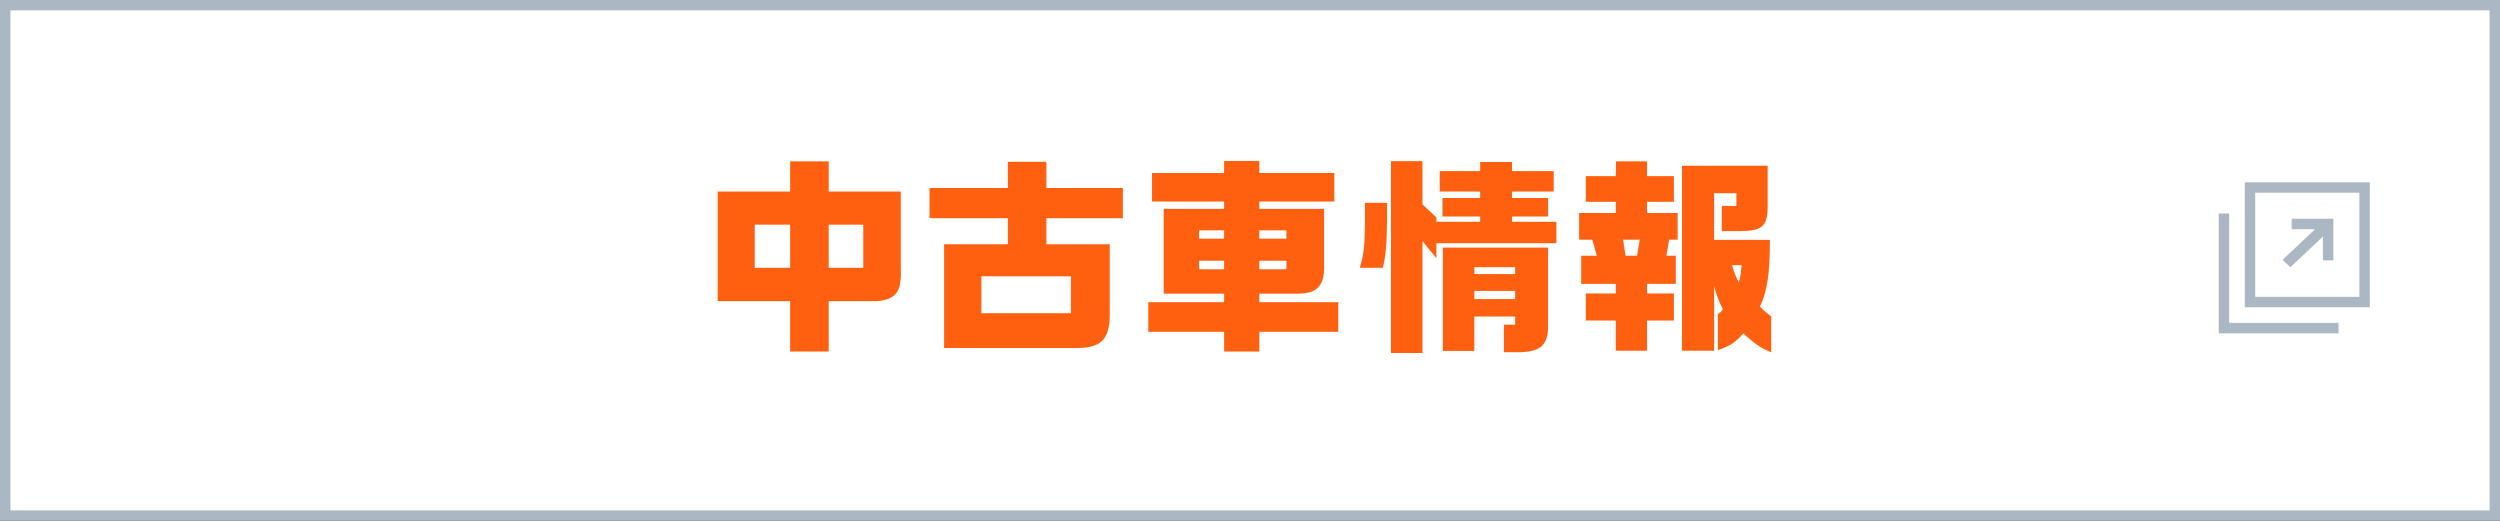 <?xml version="1.0" encoding="UTF-8"?><svg id="b" xmlns="http://www.w3.org/2000/svg" viewBox="0 0 480 100"><rect x="0" y="0" width="480" height="100" fill="#333333" stroke="none"/><defs><style>.d{fill:#fff;}.e{fill:#ff6010;}.f{fill:#abb8c3;}</style></defs><g id="c"><g><g><rect class="d" x="1" y="1" width="478" height="98"/><path class="f" d="M478,2V98H2V2H478m2-2H0V100H480V0h0Z"/></g><g><path class="e" d="M151.71,36.78v-5.8h7.4v5.8h13.84v14.8c.2,4.44-.92,5.96-4.64,6.24h-9.2v9.68h-7.4v-9.68h-13.92v-21.04h13.92Zm0,14.64v-8.28h-6.8v8.28h6.8Zm14.04,0v-8.28h-6.64v8.28h6.64Z"/><path class="e" d="M178.47,36.1h15.04v-5.04h7.4v5.04h14.68v5.8h-14.68v5h12.16v13.6c-.04,4.76-1.72,6.36-6.6,6.32h-25.2v-19.92h12.24v-5h-15.04v-5.8Zm27.15,24.04v-7.08h-17.2v7.08h17.2Z"/><path class="e" d="M235.03,58.02v-1.64h-11.6v-16.28h11.6v-1.4h-13.84v-5.48h13.84v-2.32h6.76v2.32h14.4v5.48h-14.4v1.4h12.44v10.68c.12,4-1.24,5.56-4.88,5.6h-7.56v1.64h15.16v5.68h-15.16v3.8h-6.76v-3.8h-14.56v-5.68h14.56Zm0-12.2v-1.6h-4.8v1.6h4.8Zm0,5.88v-1.64h-4.8v1.64h4.8Zm11.96-5.88v-1.6h-5.2v1.6h5.2Zm0,5.88v-1.64h-5.2v1.64h5.2Z"/><path class="e" d="M266.31,38.94v2.96c0,4.76-.24,7.2-.8,9.52h-4.44c.76-2.44,.96-4.08,1-8.6v-3.88h4.24Zm6.8-8v8.32l2.68,2.48v.84h8.4v-1h-7.24v-3.56h7.24v-1.24h-7.76v-3.92h7.76v-1.76h6.12v1.76h8v3.92h-8v1.24h6.92v3.56h-6.92v1h8.52v4.12h-23.04v2.88l-2.68-3.28v21.48h-6.04V30.94h6.04Zm3.92,16.6h20.2v14.52c.12,4-1.2,5.4-5.2,5.56h-3.28v-5.28h2.16v-1.56h-7.84v6.6h-6.04v-19.84Zm13.88,5.08v-1.32h-7.84v1.32h7.84Zm0,4.8v-1.56h-7.84v1.56h7.84Z"/><path class="e" d="M310.23,40.9v-2.16h-5.76v-4.92h5.76l.04-2.84h5.96v2.84h5.16v4.92h-5.16v2.16h5.88v5.12h-1.64l-.52,3.08h1.8v5.4h-5.52v1.84h5.16v5.2h-5.16v5.8h-6v-5.8h-5.76v-5.2h5.76v-1.84h-6.64v-5.4h3l-.88-3.08h-2.52v-5.12h7.04Zm4.08,8.2l.52-3.08h-3.2l.48,3.08h2.2Zm25.08-17.28v8.24c-.12,3.44-1.16,4.28-5.28,4.32h-3.52v-4.84h2.8v-2.44h-4.28v8.96h10.72c-.04,6.64-.48,9.72-1.92,12.8,.88,.92,1.04,1.04,2.16,1.88v6.92c-2.08-.92-2.84-1.4-5.36-3.64-1.56,1.76-2.44,2.36-4.88,3.2v-6.92c.52-.32,.6-.4,.96-.92-.84-1.68-1.16-2.56-1.68-4.44v12.4h-6.16V31.82h16.44Zm-6.84,19.08c.52,1.76,.64,2.04,1.32,3.36,.32-1.4,.36-1.64,.52-3.36h-1.84Z"/></g><g><path class="f" d="M431,35v24h24v-24h-24Zm22,22h-20v-20h20v20Z"/><polygon class="f" points="428 62 428 52.06 428 43.21 428 41 426 41 426 64 449 64 449 62 446.77 62 428 62"/><polygon class="f" points="439.75 51.31 446 45.41 446 50 448 50 448 42 440 42 440 44 444.5 44 438.25 49.89 439.75 51.31"/></g></g></g></svg>